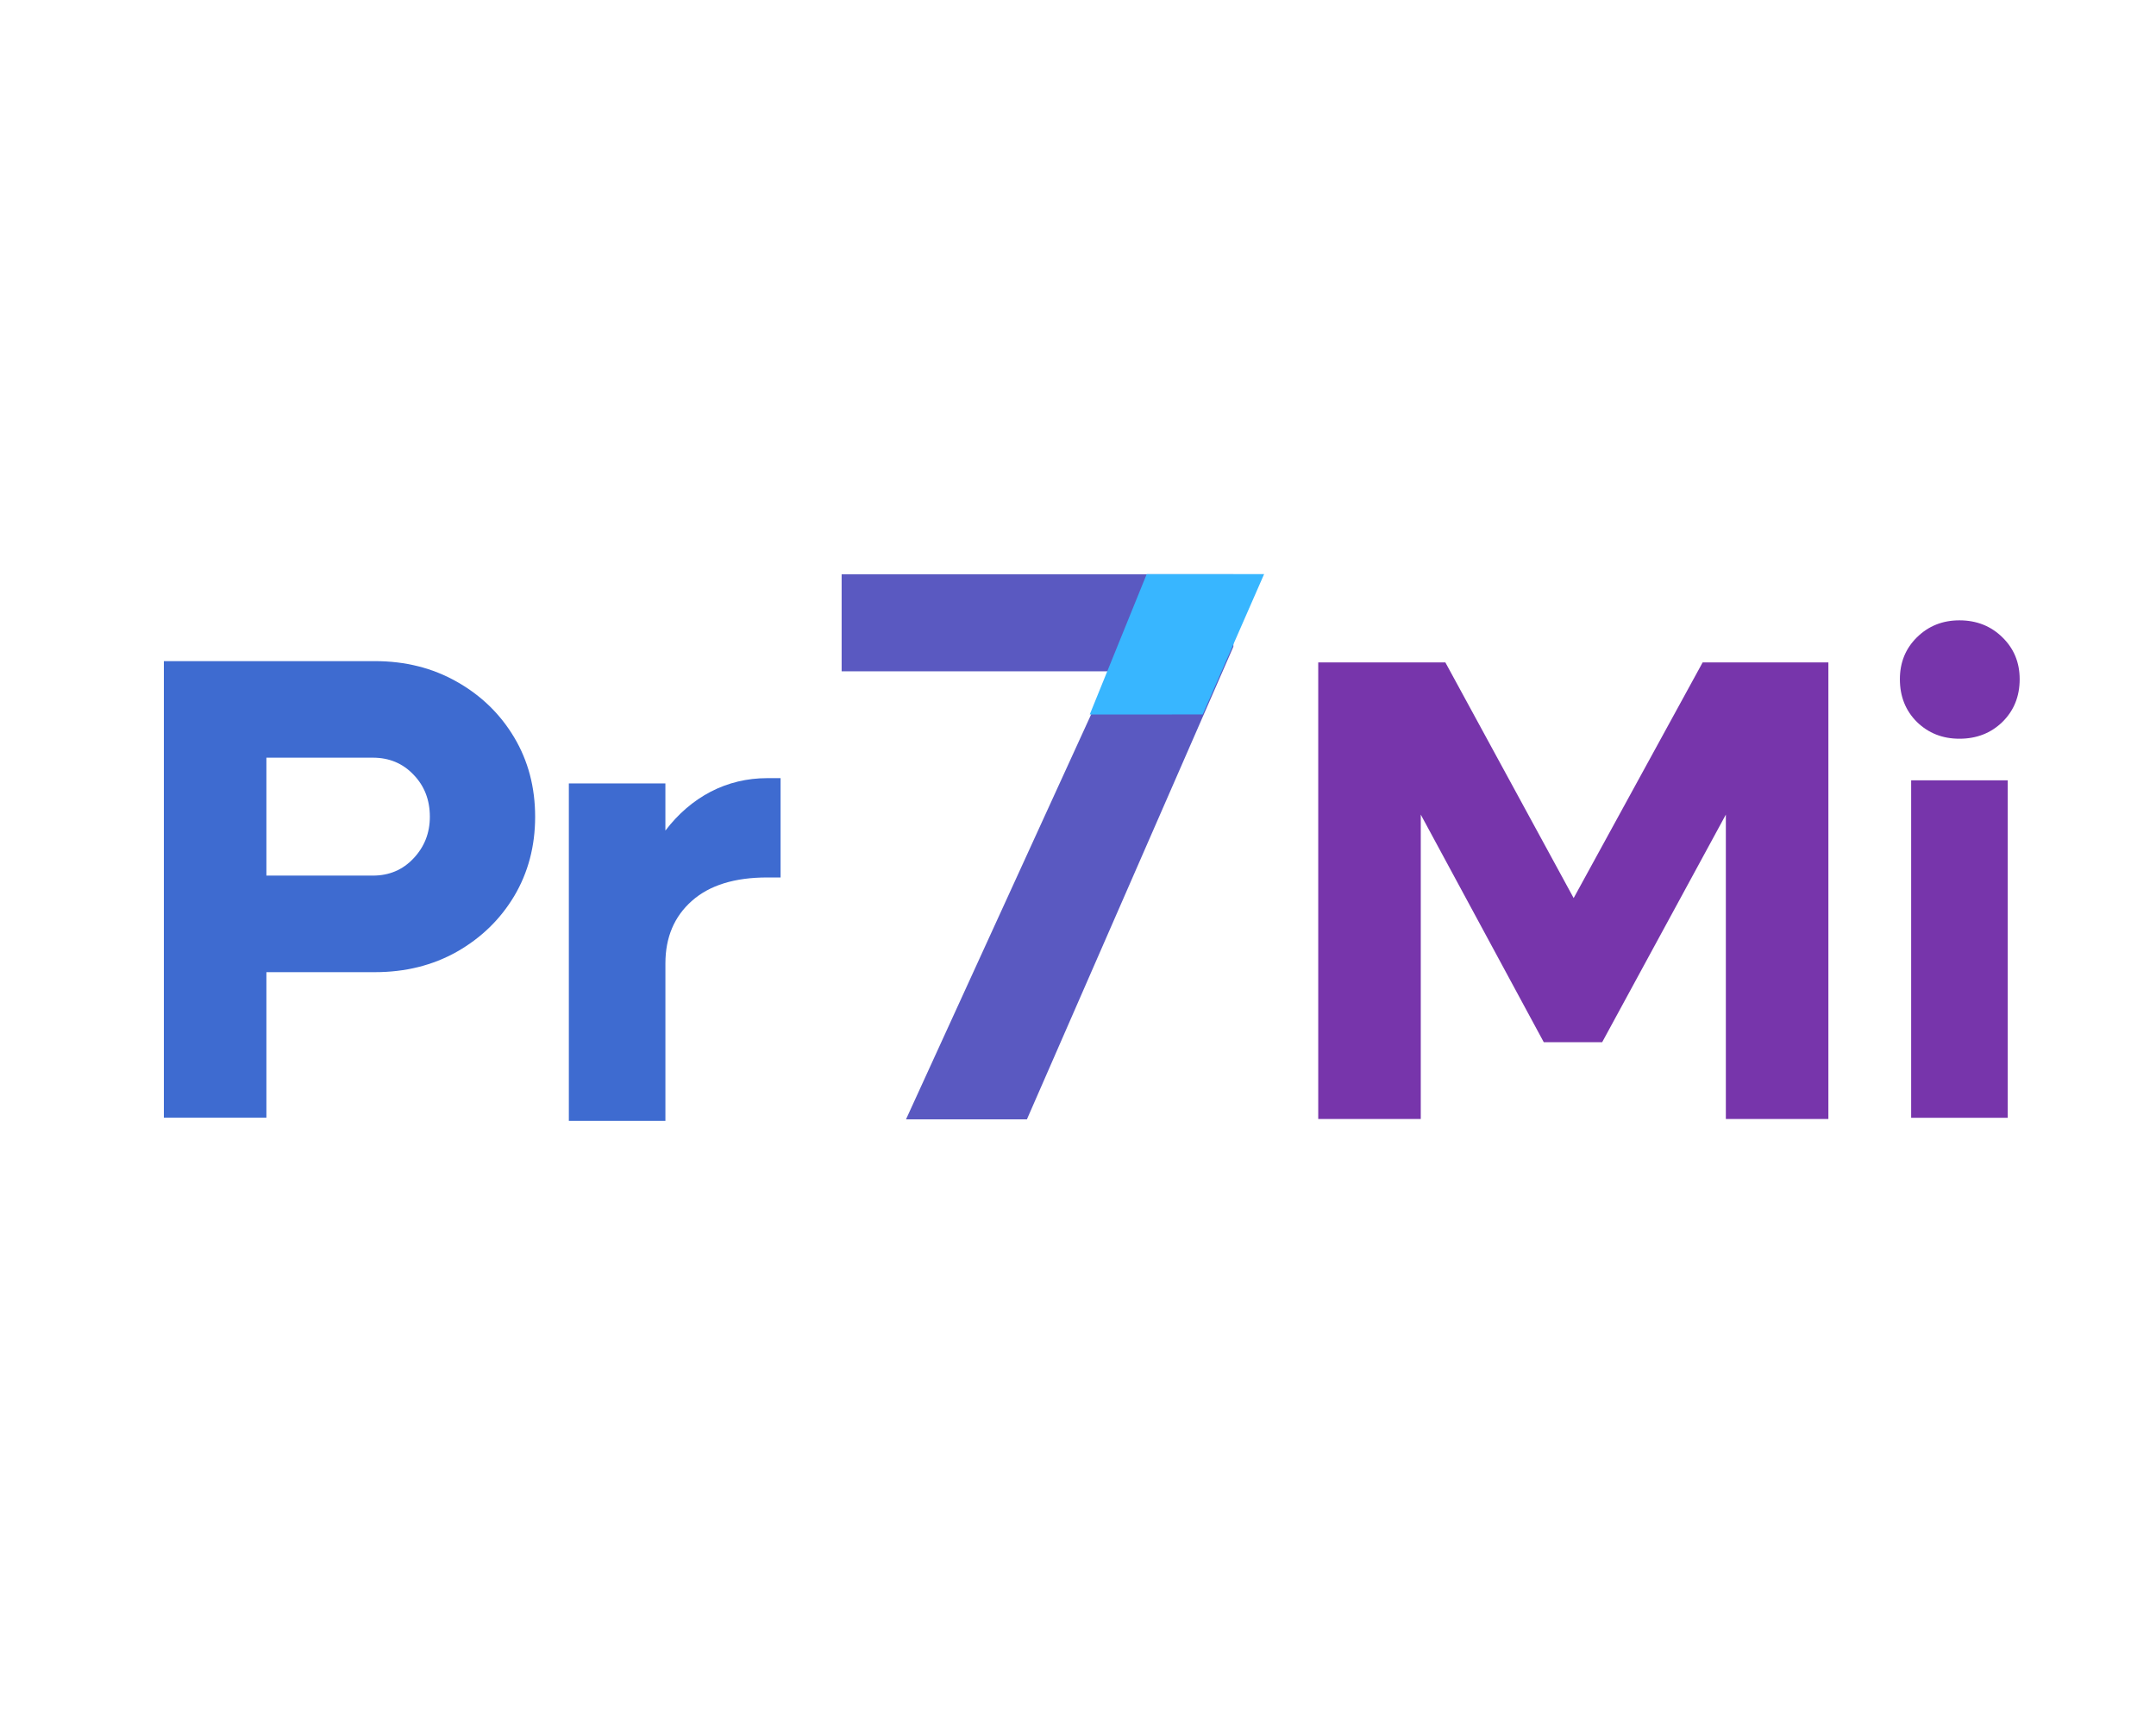 <svg xmlns:inkscape="http://www.inkscape.org/namespaces/inkscape" xmlns:sodipodi="http://sodipodi.sourceforge.net/DTD/sodipodi-0.dtd" xmlns="http://www.w3.org/2000/svg" xmlns:svg="http://www.w3.org/2000/svg" width="51.727mm" height="41.331mm" viewBox="0 0 51.727 41.331" version="1.1" id="svg1" sodipodi:docname="Millenium logo.svg" inkscape:export-filename="Millenium logo.png" inkscape:export-xdpi="96" inkscape:export-ydpi="96" inkscape:version="1.3.2 (091e20e, 2023-11-25, custom)"><defs id="defs1"></defs><g inkscape:label="Livello 1" inkscape:groupmode="layer" id="layer1" transform="translate(-66.939,-93.701)"><g id="g58" transform="translate(6.676,-33.2)"><g fill="#7735ab" fill-opacity="1" id="g16" transform="matrix(0.353,0,0,0.353,49.388,130.245)"><g transform="translate(117.434,66.583)" id="g15"><g id="g14"><path d="m 2.969,0 v -31.031 h 8.641 l 8.719,16.016 8.766,-16.016 h 8.547 V 0 h -6.969 v -20.688 l -8.406,15.469 h -3.969 L 9.938,-20.688 V 0 Z m 0,0" id="path13"></path></g></g></g><g fill="#7735ab" fill-opacity="1" id="g19" transform="matrix(0.353,0,0,0.353,49.975,130.217)"><g transform="translate(156.336,66.583)" id="g18"><g id="g17"><path d="m 5.984,-25.766 c -1.148,0 -2.109,-0.379 -2.891,-1.141 -0.773,-0.77 -1.156,-1.738 -1.156,-2.906 0,-1.133 0.383,-2.082 1.156,-2.844 0.781,-0.77 1.742,-1.156 2.891,-1.156 1.164,0 2.141,0.387 2.922,1.156 0.781,0.762 1.172,1.711 1.172,2.844 0,1.168 -0.391,2.137 -1.172,2.906 -0.781,0.762 -1.758,1.141 -2.922,1.141 z M 2.703,0 v -22.938 h 6.562 V 0 Z m 0,0" id="path16"></path></g></g></g><g id="g56"><g fill="#3e6bd0" fill-opacity="1" id="g10" transform="matrix(0.353,0,0,0.353,48.522,130.478)"><g transform="translate(41.429,65.834)" id="g9"><g id="g8"><path d="M 2.969,0 V -31.031 H 17.312 c 2.07,0 3.93,0.469 5.578,1.406 1.645,0.93 2.941,2.188 3.891,3.781 0.945,1.586 1.422,3.383 1.422,5.391 0,2 -0.477,3.797 -1.422,5.391 -0.949,1.586 -2.246,2.844 -3.891,3.781 -1.648,0.93 -3.508,1.391 -5.578,1.391 H 9.938 V 0 Z M 17.172,-24.469 H 9.938 v 8.016 h 7.234 c 1.113,0 2.035,-0.391 2.766,-1.172 0.738,-0.781 1.109,-1.723 1.109,-2.828 0,-1.145 -0.371,-2.098 -1.109,-2.859 -0.73,-0.77 -1.652,-1.156 -2.766,-1.156 z m 0,0" id="path7"></path></g></g></g><g fill="#3e6bd0" fill-opacity="1" id="g13" transform="matrix(0.353,0,0,0.353,48.713,130.556)"><g transform="translate(68.773,65.834)" id="g12"><g id="g11"><path d="m 2.609,0 v -22.938 h 6.562 v 3.203 c 0.875,-1.145 1.898,-2.023 3.078,-2.641 1.188,-0.613 2.469,-0.922 3.844,-0.922 H 17 v 6.75 h -0.906 c -2.219,0 -3.93,0.531 -5.125,1.594 -1.199,1.062 -1.797,2.48 -1.797,4.25 V 0 Z m 0,0" id="path10"></path></g></g></g><g id="g20" transform="translate(-18.419,-0.833)"><g fill="#5a59c1" fill-opacity="1" id="g5" transform="matrix(0.353,0,0,0.353,67.74,131.14)"><g transform="translate(86.809,66.433)" id="g4"><g id="g3"><path d="M 5.766,0 19.688,-30.453 H 1.391 v -6.594 h 26.625 V -32.125 L 13.984,0 Z m 0,0" id="path3"></path></g></g></g><path style="fill:#38b6ff;fill-opacity:1;stroke-width:0.263" d="m 104.827,144.877 2.71,-9.1e-4 1.474,-3.368 -2.817,6e-5 z" id="path4" sodipodi:nodetypes="ccccc"></path></g></g></g><rect style="fill:none;fill-opacity:1;stroke:none;stroke-width:0.588;stroke-dasharray:none;stroke-opacity:1" id="rect58" width="51.727" height="41.331" x="66.939" y="93.701" inkscape:export-filename="Millenium.pdf" inkscape:export-xdpi="96" inkscape:export-ydpi="96"></rect></g></svg>